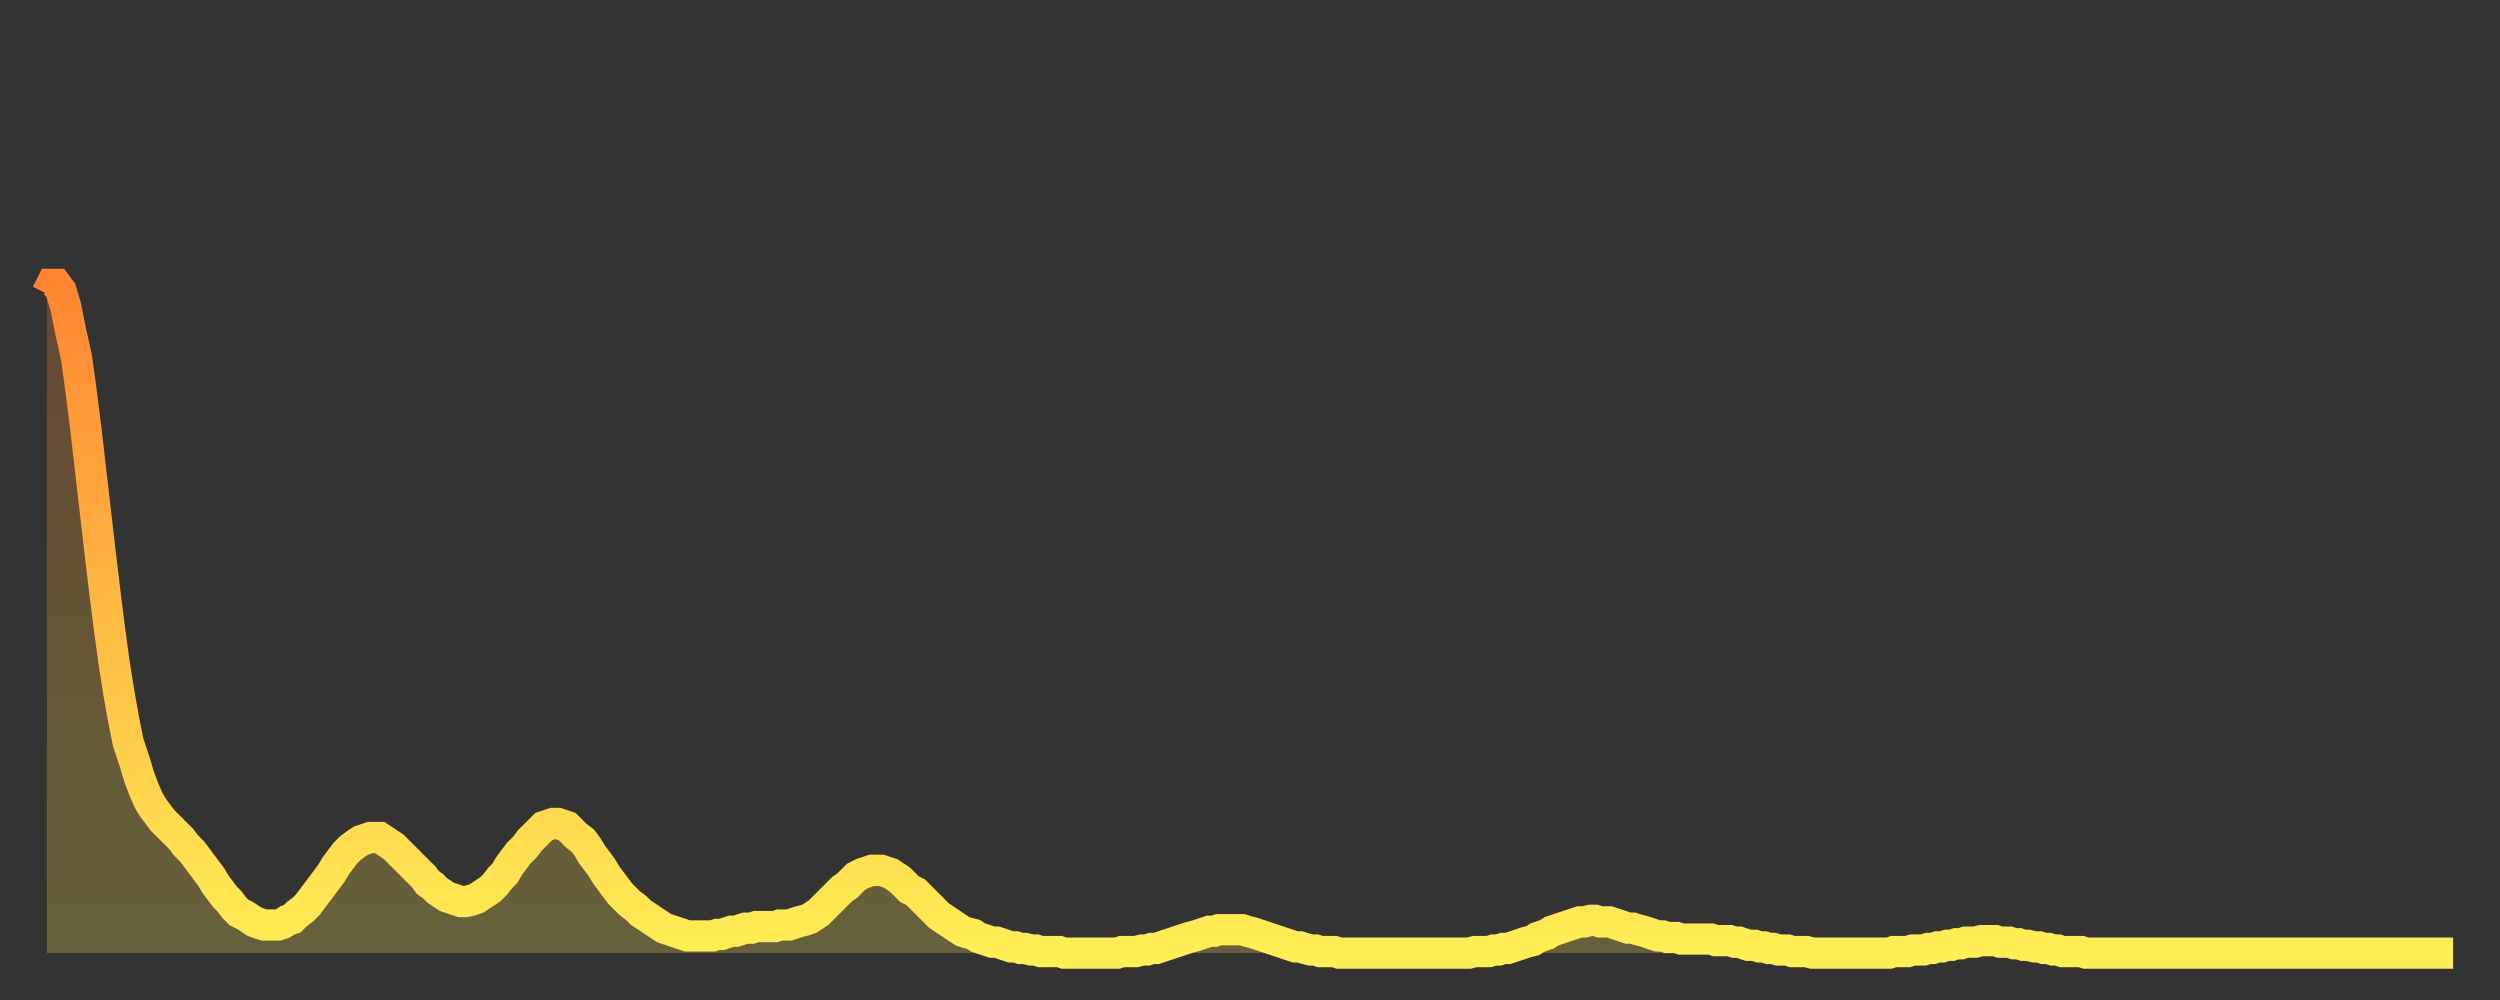 <?xml version="1.0" encoding="utf-8" ?>
<svg baseProfile="full" height="64" version="1.1" width="160" xmlns="http://www.w3.org/2000/svg" xmlns:ev="http://www.w3.org/2001/xml-events" xmlns:xlink="http://www.w3.org/1999/xlink"><rect width="100%" height="100%" fill="#333333" stroke="none"/><defs><linearGradient id="id2898390" x1="0" x2="0" y1="0" y2="1"><stop offset="0%" stop-color="#ff8532" /><stop offset="50%" stop-color="#ffba43" /><stop offset="100%" stop-color="#ffee55" /></linearGradient></defs><g transform="translate(3,3)"><g><path d="M 0.0 15.8 0.3 15.2 0.6 15.2 0.9 15.6 1.2 16.6 1.5 18.1 1.9 19.9 2.2 22.1 2.5 24.5 2.8 27.1 3.1 29.7 3.4 32.3 3.7 34.8 4.0 37.2 4.3 39.4 4.6 41.3 4.9 43.0 5.2 44.5 5.6 45.7 5.9 46.7 6.2 47.5 6.5 48.2 6.8 48.7 7.1 49.1 7.4 49.5 7.7 49.8 8.0 50.1 8.3 50.4 8.6 50.7 8.9 51.1 9.3 51.5 9.6 51.9 9.9 52.3 10.2 52.7 10.5 53.1 10.8 53.6 11.1 54.0 11.4 54.4 11.7 54.7 12.0 55.1 12.3 55.4 12.7 55.6 13.0 55.8 13.3 56.0 13.6 56.1 13.9 56.2 14.2 56.2 14.5 56.2 14.8 56.2 15.1 56.1 15.4 55.9 15.7 55.8 16.0 55.5 16.4 55.2 16.7 54.9 17.0 54.5 17.3 54.1 17.6 53.7 17.9 53.3 18.2 52.9 18.5 52.4 18.8 52.0 19.1 51.6 19.4 51.3 19.8 51.0 20.1 50.8 20.4 50.7 20.7 50.6 21.0 50.6 21.3 50.6 21.6 50.8 21.9 51.0 22.2 51.2 22.5 51.5 22.8 51.8 23.1 52.1 23.5 52.5 23.8 52.8 24.1 53.1 24.4 53.5 24.7 53.7 25.0 54.0 25.3 54.2 25.6 54.4 25.9 54.5 26.2 54.6 26.5 54.7 26.8 54.7 27.2 54.6 27.5 54.5 27.8 54.3 28.1 54.1 28.4 53.9 28.7 53.6 29.0 53.2 29.3 52.9 29.6 52.4 29.9 52.0 30.2 51.6 30.6 51.2 30.9 50.8 31.2 50.5 31.5 50.2 31.8 49.9 32.1 49.8 32.4 49.7 32.7 49.7 33.0 49.8 33.3 49.9 33.6 50.2 33.9 50.5 34.3 50.8 34.6 51.2 34.9 51.7 35.2 52.1 35.5 52.5 35.8 53.0 36.1 53.4 36.4 53.8 36.7 54.2 37.0 54.5 37.3 54.8 37.7 55.1 38.0 55.4 38.3 55.6 38.6 55.8 38.9 56.0 39.2 56.2 39.5 56.4 39.8 56.5 40.1 56.6 40.4 56.7 40.7 56.8 41.0 56.9 41.4 56.9 41.7 56.9 42.0 56.9 42.3 56.9 42.6 56.9 42.9 56.8 43.2 56.8 43.5 56.7 43.8 56.6 44.1 56.6 44.4 56.5 44.7 56.4 45.1 56.4 45.4 56.3 45.7 56.3 46.0 56.3 46.3 56.3 46.6 56.3 46.9 56.2 47.2 56.2 47.5 56.2 47.8 56.1 48.1 56.0 48.5 55.9 48.8 55.8 49.1 55.6 49.4 55.4 49.7 55.1 50.0 54.8 50.3 54.5 50.6 54.2 50.9 53.9 51.2 53.7 51.5 53.4 51.8 53.1 52.2 52.9 52.5 52.8 52.8 52.7 53.1 52.7 53.4 52.7 53.7 52.8 54.0 52.9 54.3 53.1 54.6 53.3 54.9 53.6 55.2 53.9 55.6 54.1 55.9 54.4 56.2 54.7 56.5 55.0 56.8 55.3 57.1 55.6 57.4 55.8 57.7 56.0 58.0 56.2 58.3 56.4 58.6 56.6 58.9 56.7 59.3 56.8 59.6 57.0 59.9 57.1 60.2 57.2 60.5 57.3 60.8 57.3 61.1 57.4 61.4 57.5 61.7 57.6 62.0 57.6 62.3 57.7 62.6 57.7 63.0 57.8 63.3 57.8 63.6 57.9 63.9 57.9 64.2 57.9 64.5 57.9 64.8 57.9 65.1 58.0 65.4 58.0 65.7 58.0 66.0 58.0 66.4 58.0 66.7 58.0 67.0 58.0 67.3 58.0 67.6 58.0 67.9 58.0 68.2 58.0 68.5 58.0 68.8 57.9 69.1 57.9 69.4 57.9 69.7 57.9 70.1 57.8 70.4 57.8 70.7 57.7 71.0 57.7 71.3 57.6 71.6 57.5 71.9 57.4 72.2 57.3 72.5 57.2 72.8 57.1 73.1 57.0 73.5 56.9 73.8 56.8 74.1 56.7 74.4 56.6 74.7 56.6 75.0 56.5 75.3 56.5 75.6 56.5 75.9 56.5 76.2 56.5 76.5 56.5 76.8 56.6 77.2 56.7 77.5 56.8 77.8 56.9 78.1 57.0 78.4 57.1 78.7 57.2 79.0 57.3 79.3 57.4 79.6 57.5 79.9 57.6 80.2 57.6 80.5 57.7 80.9 57.8 81.2 57.8 81.5 57.9 81.8 57.9 82.1 57.9 82.4 57.9 82.7 58.0 83.0 58.0 83.3 58.0 83.6 58.0 83.9 58.0 84.3 58.0 84.6 58.0 84.9 58.0 85.2 58.0 85.5 58.0 85.8 58.0 86.1 58.0 86.4 58.0 86.7 58.0 87.0 58.0 87.3 58.0 87.6 58.0 88.0 58.0 88.3 58.0 88.6 58.0 88.9 58.0 89.2 58.0 89.5 58.0 89.8 58.0 90.1 58.0 90.4 58.0 90.7 58.0 91.0 58.0 91.4 57.9 91.7 57.9 92.0 57.9 92.3 57.9 92.6 57.8 92.9 57.8 93.2 57.7 93.5 57.7 93.8 57.6 94.1 57.5 94.4 57.4 94.7 57.3 95.1 57.2 95.4 57.0 95.7 56.9 96.0 56.8 96.3 56.6 96.6 56.5 96.9 56.4 97.2 56.3 97.5 56.2 97.8 56.1 98.1 56.0 98.4 56.0 98.8 55.9 99.1 55.9 99.4 56.0 99.7 56.0 100.0 56.0 100.3 56.1 100.6 56.2 100.9 56.3 101.2 56.4 101.5 56.4 101.8 56.5 102.2 56.6 102.5 56.7 102.8 56.8 103.1 56.9 103.4 56.9 103.7 57.0 104.0 57.0 104.3 57.0 104.6 57.1 104.9 57.1 105.2 57.1 105.5 57.1 105.9 57.1 106.2 57.1 106.5 57.1 106.8 57.2 107.1 57.2 107.4 57.2 107.7 57.2 108.0 57.3 108.3 57.3 108.6 57.4 108.9 57.5 109.3 57.5 109.6 57.6 109.9 57.6 110.2 57.7 110.5 57.7 110.8 57.8 111.1 57.8 111.4 57.8 111.7 57.9 112.0 57.9 112.3 57.9 112.6 57.9 113.0 58.0 113.3 58.0 113.6 58.0 113.9 58.0 114.2 58.0 114.5 58.0 114.8 58.0 115.1 58.0 115.4 58.0 115.7 58.0 116.0 58.0 116.3 58.0 116.7 58.0 117.0 58.0 117.3 58.0 117.6 58.0 117.9 58.0 118.2 57.9 118.5 57.9 118.8 57.9 119.1 57.9 119.4 57.8 119.7 57.8 120.1 57.8 120.4 57.7 120.7 57.7 121.0 57.6 121.3 57.6 121.6 57.5 121.9 57.5 122.2 57.4 122.5 57.4 122.8 57.3 123.1 57.3 123.4 57.3 123.8 57.2 124.1 57.2 124.4 57.2 124.7 57.2 125.0 57.3 125.3 57.3 125.6 57.3 125.9 57.4 126.2 57.4 126.5 57.5 126.8 57.5 127.2 57.6 127.5 57.6 127.8 57.7 128.1 57.7 128.4 57.8 128.7 57.8 129.0 57.9 129.3 57.9 129.6 57.9 129.9 57.9 130.2 57.9 130.5 58.0 130.9 58.0 131.2 58.0 131.5 58.0 131.8 58.0 132.1 58.0 132.4 58.0 132.7 58.0 133.0 58.0 133.3 58.0 133.6 58.0 133.9 58.0 134.2 58.0 134.6 58.0 134.9 58.0 135.2 58.0 135.5 58.0 135.8 58.0 136.1 58.0 136.4 58.0 136.7 58.0 137.0 58.0 137.3 58.0 137.6 58.0 138.0 58.0 138.3 58.0 138.6 58.0 138.9 58.0 139.2 58.0 139.5 58.0 139.8 58.0 140.1 58.0 140.4 58.0 140.7 58.0 141.0 58.0 141.3 58.0 141.7 58.0 142.0 58.0 142.3 58.0 142.6 58.0 142.9 58.0 143.2 58.0 143.5 58.0 143.8 58.0 144.1 58.0 144.4 58.0 144.7 58.0 145.1 58.0 145.4 58.0 145.7 58.0 146.0 58.0 146.3 58.0 146.6 58.0 146.9 58.0 147.2 58.0 147.5 58.0 147.8 58.0 148.1 58.0 148.4 58.0 148.8 58.0 149.1 58.0 149.4 58.0 149.7 58.0 150.0 58.0 150.3 58.0 150.6 58.0 150.9 58.0 151.2 58.0 151.5 58.0 151.8 58.0 152.1 58.0 152.5 58.0 152.8 58.0 153.1 58.0 153.4 58.0 153.7 58.0 154.0 58.0" fill="none" id="graph-curve" opacity="1" stroke="url(#id2898390)" stroke-width="2" /><path d="M 0 58 L 0.0 15.8 0.3 15.2 0.6 15.2 0.9 15.6 1.2 16.6 1.5 18.1 1.9 19.9 2.2 22.1 2.5 24.5 2.8 27.1 3.1 29.7 3.4 32.3 3.7 34.8 4.0 37.2 4.3 39.4 4.6 41.3 4.9 43.0 5.2 44.5 5.6 45.7 5.9 46.7 6.2 47.5 6.5 48.2 6.8 48.7 7.1 49.1 7.4 49.5 7.7 49.8 8.0 50.1 8.3 50.4 8.6 50.7 8.9 51.1 9.3 51.5 9.6 51.9 9.9 52.3 10.2 52.7 10.5 53.1 10.8 53.6 11.1 54.0 11.4 54.4 11.7 54.7 12.0 55.1 12.3 55.4 12.7 55.6 13.0 55.8 13.3 56.0 13.6 56.1 13.9 56.2 14.2 56.2 14.5 56.2 14.8 56.2 15.1 56.1 15.4 55.9 15.7 55.8 16.0 55.5 16.4 55.2 16.7 54.9 17.0 54.5 17.3 54.1 17.6 53.7 17.9 53.3 18.2 52.9 18.5 52.4 18.8 52.0 19.1 51.6 19.4 51.3 19.8 51.0 20.1 50.8 20.4 50.7 20.7 50.6 21.0 50.6 21.3 50.6 21.6 50.8 21.9 51.0 22.2 51.2 22.5 51.5 22.8 51.8 23.1 52.1 23.5 52.5 23.8 52.8 24.1 53.1 24.4 53.5 24.7 53.7 25.0 54.0 25.3 54.2 25.6 54.4 25.9 54.5 26.2 54.6 26.5 54.7 26.8 54.7 27.2 54.6 27.5 54.5 27.8 54.3 28.1 54.1 28.4 53.9 28.7 53.6 29.0 53.2 29.3 52.9 29.6 52.4 29.9 52.0 30.2 51.6 30.6 51.2 30.9 50.8 31.2 50.5 31.5 50.2 31.8 49.9 32.1 49.8 32.4 49.7 32.7 49.7 33.0 49.8 33.3 49.9 33.6 50.2 33.9 50.5 34.3 50.8 34.6 51.2 34.9 51.7 35.2 52.1 35.5 52.5 35.8 53.0 36.1 53.4 36.4 53.8 36.7 54.2 37.0 54.5 37.3 54.8 37.7 55.1 38.0 55.4 38.3 55.6 38.6 55.8 38.9 56.0 39.2 56.2 39.5 56.4 39.8 56.5 40.1 56.6 40.4 56.7 40.7 56.8 41.0 56.9 41.4 56.9 41.7 56.9 42.0 56.9 42.3 56.9 42.6 56.9 42.9 56.8 43.2 56.8 43.5 56.7 43.8 56.6 44.1 56.6 44.4 56.5 44.7 56.4 45.1 56.4 45.4 56.3 45.7 56.3 46.0 56.3 46.3 56.3 46.6 56.3 46.9 56.2 47.2 56.2 47.5 56.2 47.8 56.1 48.1 56.0 48.5 55.9 48.8 55.8 49.1 55.6 49.4 55.4 49.7 55.1 50.0 54.8 50.3 54.5 50.6 54.2 50.9 53.9 51.2 53.7 51.5 53.4 51.8 53.1 52.2 52.9 52.5 52.8 52.8 52.7 53.1 52.7 53.4 52.7 53.7 52.8 54.0 52.9 54.3 53.1 54.6 53.3 54.9 53.6 55.2 53.9 55.6 54.1 55.9 54.4 56.2 54.7 56.5 55.0 56.8 55.3 57.1 55.6 57.4 55.8 57.7 56.0 58.0 56.2 58.3 56.4 58.6 56.6 58.9 56.7 59.3 56.8 59.6 57.0 59.9 57.1 60.2 57.2 60.5 57.3 60.8 57.3 61.1 57.4 61.4 57.5 61.7 57.6 62.0 57.6 62.3 57.7 62.6 57.7 63.0 57.8 63.3 57.8 63.6 57.9 63.9 57.9 64.2 57.9 64.5 57.9 64.8 57.9 65.1 58.0 65.4 58.0 65.7 58.0 66.0 58.0 66.4 58.0 66.7 58.0 67.0 58.0 67.3 58.0 67.6 58.0 67.9 58.0 68.2 58.0 68.5 58.0 68.8 57.9 69.1 57.9 69.4 57.9 69.7 57.9 70.1 57.8 70.4 57.8 70.7 57.7 71.0 57.7 71.3 57.6 71.6 57.5 71.9 57.4 72.2 57.3 72.5 57.2 72.8 57.1 73.1 57.0 73.5 56.9 73.8 56.8 74.1 56.7 74.4 56.6 74.7 56.6 75.0 56.5 75.3 56.5 75.6 56.5 75.9 56.5 76.2 56.5 76.5 56.5 76.8 56.6 77.2 56.7 77.5 56.8 77.8 56.9 78.1 57.0 78.4 57.1 78.7 57.2 79.0 57.3 79.3 57.4 79.6 57.5 79.9 57.6 80.2 57.6 80.5 57.7 80.9 57.8 81.2 57.8 81.5 57.9 81.8 57.9 82.1 57.9 82.4 57.9 82.7 58.0 83.0 58.0 83.3 58.0 83.6 58.0 83.9 58.0 84.3 58.0 84.6 58.0 84.9 58.0 85.2 58.0 85.5 58.0 85.8 58.0 86.1 58.0 86.4 58.0 86.7 58.0 87.0 58.0 87.3 58.0 87.6 58.0 88.0 58.0 88.3 58.0 88.6 58.0 88.9 58.0 89.2 58.0 89.5 58.0 89.8 58.0 90.1 58.0 90.4 58.0 90.7 58.0 91.0 58.0 91.4 57.9 91.7 57.9 92.0 57.9 92.3 57.9 92.6 57.8 92.9 57.8 93.2 57.7 93.5 57.7 93.8 57.6 94.1 57.5 94.4 57.4 94.7 57.3 95.1 57.2 95.4 57.0 95.7 56.9 96.0 56.8 96.3 56.6 96.6 56.5 96.9 56.4 97.2 56.3 97.5 56.2 97.8 56.1 98.1 56.0 98.4 56.0 98.8 55.9 99.1 55.9 99.4 56.0 99.7 56.0 100.0 56.0 100.3 56.1 100.6 56.2 100.9 56.3 101.2 56.4 101.5 56.4 101.8 56.5 102.2 56.6 102.5 56.7 102.8 56.8 103.1 56.9 103.4 56.9 103.7 57.0 104.0 57.0 104.3 57.0 104.6 57.1 104.9 57.1 105.2 57.1 105.5 57.1 105.9 57.1 106.2 57.1 106.5 57.1 106.8 57.2 107.1 57.2 107.4 57.2 107.7 57.2 108.0 57.3 108.3 57.3 108.6 57.4 108.9 57.5 109.3 57.5 109.6 57.6 109.9 57.6 110.2 57.7 110.5 57.7 110.8 57.8 111.1 57.8 111.4 57.8 111.7 57.9 112.0 57.9 112.3 57.9 112.6 57.9 113.0 58.0 113.3 58.0 113.6 58.0 113.9 58.0 114.2 58.0 114.5 58.0 114.8 58.0 115.1 58.0 115.4 58.0 115.7 58.0 116.0 58.0 116.3 58.0 116.7 58.0 117.0 58.0 117.3 58.0 117.6 58.0 117.9 58.0 118.2 57.9 118.5 57.9 118.8 57.9 119.1 57.9 119.4 57.8 119.7 57.8 120.1 57.8 120.4 57.7 120.7 57.7 121.0 57.6 121.3 57.6 121.6 57.5 121.9 57.5 122.2 57.4 122.5 57.4 122.8 57.3 123.1 57.3 123.4 57.3 123.8 57.2 124.1 57.2 124.4 57.2 124.7 57.2 125.0 57.3 125.3 57.3 125.6 57.3 125.9 57.4 126.2 57.4 126.5 57.5 126.8 57.5 127.2 57.6 127.5 57.6 127.8 57.7 128.1 57.7 128.4 57.8 128.7 57.8 129.0 57.9 129.3 57.9 129.6 57.9 129.9 57.9 130.2 57.9 130.5 58.0 130.9 58.0 131.2 58.0 131.5 58.0 131.8 58.0 132.1 58.0 132.4 58.0 132.7 58.0 133.0 58.0 133.3 58.0 133.6 58.0 133.9 58.0 134.2 58.0 134.6 58.0 134.9 58.0 135.2 58.0 135.5 58.0 135.8 58.0 136.1 58.0 136.4 58.0 136.7 58.0 137.0 58.0 137.3 58.0 137.6 58.0 138.0 58.0 138.3 58.0 138.6 58.0 138.9 58.0 139.2 58.0 139.5 58.0 139.8 58.0 140.1 58.0 140.4 58.0 140.7 58.0 141.0 58.0 141.3 58.0 141.7 58.0 142.0 58.0 142.3 58.0 142.6 58.0 142.9 58.0 143.2 58.0 143.5 58.0 143.8 58.0 144.1 58.0 144.4 58.0 144.7 58.0 145.1 58.0 145.4 58.0 145.7 58.0 146.0 58.0 146.3 58.0 146.6 58.0 146.9 58.0 147.2 58.0 147.5 58.0 147.8 58.0 148.1 58.0 148.4 58.0 148.8 58.0 149.1 58.0 149.4 58.0 149.7 58.0 150.0 58.0 150.3 58.0 150.6 58.0 150.9 58.0 151.2 58.0 151.5 58.0 151.8 58.0 152.1 58.0 152.5 58.0 152.8 58.0 153.1 58.0 153.4 58.0 153.7 58.0 154.0 58.0 154 58" fill="url(#id2898390)" fill-opacity=".25" id="graph-shadow" /></g></g></svg>